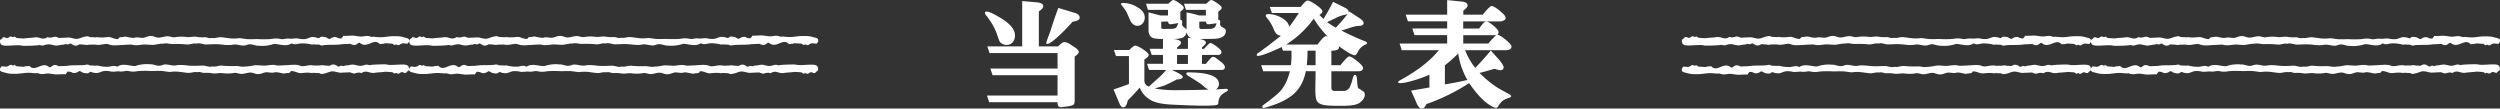<svg xmlns="http://www.w3.org/2000/svg" viewBox="0 0 1960.96 85.14"><rect x="0" y="0" width="1960.96" height="85.14" fill="#333333" stroke="none"/><defs><style>.cls-1{fill:#fff;}</style></defs><g id="レイヤー_2" data-name="レイヤー 2"><g id="文字_デザイン" data-name="文字・デザイン"><path class="cls-1" d="M796.13,27.86a7.8,7.8,0,0,1-1.63,5.06,6,6,0,0,1-4.9,2.3,6.85,6.85,0,0,1-5.27-2.3c-.32-.37-1.19-2.62-2.59-6.76s-4.1-8.78-8.06-13.93a4.44,4.44,0,0,1-1.15-2.12c0-.67.54-1,1.63-1q2.58,0,11.32,5.34Q796.13,21,796.13,27.86Zm50.08,12.87c0,.86-1.08,2.09-3.26,3.68V79.26c0,1.47-.37,2.45-1.1,2.94a9,9,0,0,1-3.5,1.1q-5.48.74-6.43.74-2.4,0-2.4-3.68v-.18H775.88l-1.72-5.24h55.36V59H778.57l-1.73-5.24h52.68V41.65H776.17l-1.72-5.24h27.34V.83l11.51,1q5,.46,5,3.12,0,1.76-3.45,4V36.41H830q3.16-3.4,4.89-3.4a8.8,8.8,0,0,1,4.51,1.75l4,2.57C845.29,38.68,846.21,39.81,846.21,40.73Zm.68-26.85q0,2.4-5.57,3.13-3.84,4.5-9.59,10-7.87,7.45-10.27,7.45c-.51,0-.77-.24-.77-.74q0-1,3.17-9.1,1.82-6.26,6.24-18.39L842.76,10Q846.89,11.22,846.89,13.88Z" transform="translate(0)"/><path class="cls-1" d="M963.16,70.71c0,.37-.57.86-1.72,1.47a15.32,15.32,0,0,0-3.26,2.21,8.82,8.82,0,0,0-2.4,5,10,10,0,0,1-.39,2.21c-.19.49-.89.8-2.11.92a76.46,76.46,0,0,1-8.73.37h-.19q-8.73,0-25-.83-10-.47-15.16-2.76A19.37,19.37,0,0,1,894,68.69q-3.36,3.94-9.41,10.11c-.7,3.62-1.92,5.42-3.64,5.42q-1.63,0-3-3.31l-4.51-10.75q5.38-1.75,12.09-4.23V44H875.37l-1.63-4.78h12.09q3.25-3.4,4.7-3.4,1.72,0,6.09,2.9c2.92,1.93,4.37,3.38,4.37,4.36s-1.12,2.24-3.36,3.59v16a5.85,5.85,0,0,0,.72,3.26A7,7,0,0,0,901.18,68q1.07-1.1,6.91-6.34a48.5,48.5,0,0,0,6.62-6.81H901.28l-1.54-4.78h12.48v-7h-8.83l-1.63-4.78h10.46V30.62q-6.15-.09-7.87-.83c-2.3-.92-3.46-3-3.46-6.25V9.75q1.07.18,6.91,1.74c.58.19,1.44.4,2.59.65h5.76V7.72H900.41l-1.53-4.78h17.56q3-2.94,3.84-2.94,1.25,0,4.75,2.44T928.53,6c0,1-.9,2-2.69,3.12v6.44h.1c.89,0,1.34.55,1.34,1.65v.92a8.21,8.21,0,0,0-.1,1,2.77,2.77,0,0,0,1.25,2c.83.67,1.6,1.29,2.3,1.84V9.75a60.14,60.14,0,0,1,7.87,1.84,11.48,11.48,0,0,0,2.4.55h4.89V7.72H930.25l-1.53-4.78h17.46q3-2.94,3.74-2.94,1.25,0,4.8,2.44T958.27,6c0,1-.9,2-2.69,3.12v6.53a3.23,3.23,0,0,1,.48-.09c.71,0,1.06.7,1.06,2.11a3.44,3.44,0,0,1-.1.74V19c0,1,.76,1.92,2.26,2.62s2.25,1.58,2.25,2.62q0,6.16-10.26,6.26l-10.75.09q5.37.64,5.37,2.94c0,.8-1,2-3.07,3.59v1.19h1.63c2.69-3.06,4.32-4.6,4.9-4.6,1,0,2.65,1,5.08,2.86s3.65,3.28,3.65,4.13c0,1.6-.9,2.39-2.69,2.39H942.82v7h3.07c2.88-3.68,4.71-5.52,5.47-5.52a4.74,4.74,0,0,1,2.79,1.2l3.93,3c1.79,1.54,2.69,2.79,2.69,3.77,0,1.54-.8,2.3-2.4,2.3H919.22q2.49,1.2,4.89,2.39,3.64,1.94,3.65,3.13c0,1.1-1.6,1.78-4.8,2q-3.08,1.76-9.5,4.69-2.58.82-7.77,2.39a94.52,94.52,0,0,0,17,1.29q8.83,0,25.24-.37A23.69,23.69,0,0,1,943.4,67q-2.31-2-11.32-7.45c-1-.61-1.54-1.22-1.54-1.84s.45-.92,1.35-.92q24.27,0,24.27,9.2a5,5,0,0,1-2.49,4.14q7.38-.47,7.77-.46C962.59,69.7,963.16,70,963.16,70.71Zm-65.24-57.1a7.05,7.05,0,0,1-1.44,4.5,5.2,5.2,0,0,1-4.32,2.12q-3.25,0-5.47-3.86-1.43-3.23-2.87-6.53a22.82,22.82,0,0,0-2.11-3.31c-.84-1.11-1.67-2.18-2.5-3.22,0-.67.64-1,1.92-1a21.47,21.47,0,0,1,10.65,3.12Q897.92,8.91,897.92,13.61Zm26.29,4.5c-3.65.62-5.69.92-6.14.92-1.09,0-1.73-.7-1.92-2.11h-5.28v4.41c0,.92.58,1.38,1.73,1.38l6.14-.09c1.92,0,3.23-.37,3.93-1.1A12.29,12.29,0,0,0,924.21,18.11ZM934.86,30q-3-.82-4.13-4.68a5.81,5.81,0,0,1-4,4.59,26.59,26.59,0,0,1-6.52.65q6.14.64,6.14,3,0,1.47-3.07,3.59v1.19h8.54V29.7Zm-3.07,20.14v-7h-8.54v7Zm22.45-31.9q-6,.83-6.52.82c-1,0-1.57-.7-1.83-2.11h-5.18v4.32c0,1,.58,1.47,1.73,1.47l6.33-.09a5.74,5.74,0,0,0,3.79-1A6.38,6.38,0,0,0,954.24,18.21Z" transform="translate(0)"/><path class="cls-1" d="M1072.32,33.74c0,.43-.41.83-1.24,1.2a12.14,12.14,0,0,0-6.14,6c-.77,1.59-1.57,2.39-2.4,2.39q-2.6,0-12.57-7.27a2.85,2.85,0,0,1,.29,1.11q0,2.57-5.66,2.57h-.29v11.4h7.1q5.46-6.88,6.91-6.89,1.73,0,6.28,3.72c3,2.48,4.56,4.25,4.56,5.29,0,1.78-1.38,2.66-4.13,2.66h-20.72V68.69c0,1.77.83,2.66,2.49,2.66h7a5.46,5.46,0,0,0,5.08-3.31,29.22,29.22,0,0,0,2-6c.57-2.2,1.24-3.31,2-3.31s1.18.89,1.44,2.67c.13,1.23.22,2.42.29,3.59.19,2.45.45,3.83.77,4.13l3.45,2.21a3.3,3.3,0,0,1,1.73,2.85c0,2.21-1.31,4.32-3.94,6.35Q1063.49,83,1053.23,83h-1.34q-4.23,0-6.72-.09a37.27,37.27,0,0,1-6.81-.56q-4.12-.82-5.47-3.3c-.77-1.48-1.15-4.26-1.15-8.37,0-1.59,0-4,.09-7.36s.1-5.79.1-7.45h-7.68q-2.1,11-9.3,17.66-6.24,5.7-18.23,9.56a41.27,41.27,0,0,1-5.37,1.56c-.84,0-1.25-.33-1.25-1q0-.65,1-1.38,10.36-7.62,13.34-11,5-5.7,7.29-15.36H990.87l-1.64-4.78h23.32a56,56,0,0,0,.48-8.18c0-1.29,0-2.36-.1-3.22h-6.62l-1-2.85q-3.45,1.76-9.3,4.14-7.2,2.85-9.21,2.85c-.71,0-1.06-.31-1.06-.92a1.44,1.44,0,0,1,.77-1.1q6.23-4.32,18.23-13.8a6.19,6.19,0,0,1-3.65-1.65,13.53,13.53,0,0,1-2-3.5,34.54,34.54,0,0,0-5.18-8.73c-.71-.8-1.06-1.35-1.06-1.66,0-1,.64-1.47,1.92-1.47a21,21,0,0,1,10,2.67q5.65,2.94,6.52,7.26,3.65-4.77,7.49-10.75H997.68L996,5.42h24.18c2.69-3.3,4.48-5,5.37-5,1.22,0,3.47,1.13,6.77,3.4s4.94,4,4.94,5.06-.8,2-2.4,2.76q1.34,1.38,3.26,3.22,3.36-5.25,7.49-13.43l8.92,4.41c2.24,1.11,3.36,2.27,3.36,3.5a1.78,1.78,0,0,1-.1.55l.67-.83,8.25,5.43c1.92,1.28,2.88,2.45,2.88,3.49q0,2.3-3.74,2.3a27.46,27.46,0,0,0-6.72,1.47l-6.9,2.21a194.1,194.1,0,0,0,19,8.64C1071.94,33,1072.32,33.32,1072.32,33.74Zm-30.89-5.05a78.71,78.71,0,0,1-10.94-14.07,77,77,0,0,1-21.68,20.32h24.66q4.79-6.61,6.62-6.62A3.67,3.67,0,0,1,1041.43,28.69Zm-9.5,22.43V39.72h-6.33a101.54,101.54,0,0,1-.58,11.4Zm25-40.18a13.69,13.69,0,0,1-3.74,1,31,31,0,0,0-6,2.49l-6.23,2.94q3.54,2.48,6.81,4.32A113.43,113.43,0,0,0,1057,10.94Z" transform="translate(0)"/><path class="cls-1" d="M1185.58,36.41q0,2.94-4.41,2.94h-32a54.27,54.27,0,0,0,8,13.89q5.76-5.88,12.19-13.61,2.88,3.23,5.85,6.44c2.81,3.31,4.22,5.54,4.22,6.71,0,1.53-1,2.3-2.88,2.3a7.67,7.67,0,0,1-2.25-.51,14.25,14.25,0,0,0-2.16-.6q-6.53,2-11.61,3.22a85.17,85.17,0,0,0,13.53,11.22q1.62,1.09,9.5,5.33c1.15.62,1.72,1.2,1.72,1.75s-.57.92-1.72,1.29a17.6,17.6,0,0,0-4.9,2.25,14.17,14.17,0,0,0-3.26,4q-1,1.56-1.92,1.56a4.55,4.55,0,0,1-1.73-.46q-9-3.85-19.38-18.94a155.46,155.46,0,0,1-33.58,16.46q-1.44,3.5-3.45,3.49c-1.54,0-2.88-1.28-4-3.86l-4.51-10.2q4.8-.73,14.39-2.49v-10a100.38,100.38,0,0,1-11.42,4.23q-7.86,2.39-11.61,2.39c-1,0-1.53-.31-1.53-.92,0-.37.41-.76,1.25-1.19q20.34-11,30.7-23.73h-29.07l-1.73-5.24h37.32V27.58h-25.62l-1.72-5.24h27.34V16.73h-30.8l-1.72-5.24h32.52V.09l11.23,1.11q4.8.45,4.8,3.12,0,1.56-3.36,4v3.21H1163q5.48-6.79,7-6.8c1.21,0,3.36,1.26,6.43,3.77s4.6,4.32,4.6,5.42a2.3,2.3,0,0,1-1.44,2.12,6.45,6.45,0,0,1-3,.73h-28.88v5.61h12.47l2.5-3.31c1.27-1.47,2.33-2.2,3.16-2.2q1.72,0,5.66,3.31c2.62,2.2,3.94,3.83,3.94,4.87,0,1.72-.9,2.57-2.69,2.57h-25v6.53h19.67q5.76-6.88,7.1-6.89c1.15,0,3.27,1.27,6.38,3.81S1185.58,35.37,1185.58,36.41ZM1151,62.71a57.53,57.53,0,0,1-7.2-20.78,94,94,0,0,1-10.45,9.28v15Q1144.22,64.37,1151,62.71Z" transform="translate(0)"/><path class="cls-1" d="M1640.06,31.77a3.31,3.31,0,0,0,0-.33c-.22-1.56-2.23-1.65-4.58-2.32-2.76-.78-4.76-.77-8.58-.72-1.69,0-5.57.59-7.18.71-4.44.34-7.47-.71-8.9-.1a15.83,15.83,0,0,0-1.52-.49c-2.83-.79-3.87,0-6.94.11-1.73,0-5.47-.84-7.21-.74-2.3.13-4.57.24-6.76.17a6,6,0,0,1-1.55,2.12,10.07,10.07,0,0,1-2.12-.33l-.38,0c-1.45-1.08-3.52-1.4-6.51.72-1.36-.09-2.36-1.46-3.71-1.49a8.72,8.72,0,0,0-3.35-.2c-.06.1-1.27.9-1.32,1-1.62,0-2.09-.79-3.71-.74-2.89-.73-4.75,1.17-7.46,1.45a17.7,17.7,0,0,1-5.41-.45c-1.81-.41-5.75.53-7.16,0a29.19,29.19,0,0,0-4.39.48c-1.75.3-3.15-.62-5.78-.48-1.84-.06-2.47.31-5,.48s-6.93.12-8.77,0c-2.28-.16-4.69.22-7,0-1.59.33-6.8-.92-8.37-.72-5.39.68-7.92-.18-13.32-.74-3-.31-5,1.05-8,.49-1.4.73-3.84-.7-5.39-.55a25.57,25.57,0,0,1-6.36-.34c-2.49-.38-5.28.5-7.8.16a30.2,30.2,0,0,0-8.17,0c-2.78.72-4.1-.57-6.79-.6-2.24,0-5,1.16-7.18,1.07s-3.92-1.46-6.14-1.18c-2-.13-4.41,1.5-6.42,1.41-2.34-.1-4.38-.75-6.39,0-.48,0-1,0-1.46,0-1.3-.14-2.64-.47-3.93-.74a6.34,6.34,0,0,0-3.38,0c-1.24.28-2.94-.27-3.6,1.47l-.55.22c-3.63-.26-5.08-1.83-7.63-1.65s-5.5.7-8.74-.05l-.4.28c-1.69-.08-3.39-.19-5.09-.21a3.55,3.55,0,0,0-3.34-.44c-2.75.31-4.57,1.77-7.16,1.79-2.18,0-5.15-1.41-7.35-1l-6.39.27c-1.45-.6-2.81-1.3-4.35-.69-1,.39-3.48.7-4.45,0-4.2,2.83-6.11-.33-10.17.23-4.5.62-7.59.52-8.33.89-1.94-.07-3.87-.21-5.81-.36a14.84,14.84,0,0,0-1.88-1.15c-1.37,1.4-1.79-.56-3.51.16-3.18,2.33-2.47.09-5.4.45-.49,1.27-2.25,1.64-2.27,2.45a2.77,2.77,0,0,0,0,.57,3.18,3.18,0,0,0,0,.34c.24,1.68.63,2.79,3.24,3.1s7.45-.2,11-.24c2.59,0,2.63.46,5,.48,3.45,0,10.6-.21,11.77-.71,3.34,1.24,3.67-.38,7.38-.47,1.45,0,4.33,1,5.78,1,2.5-.15,3.81-.8,6.19-.72.57-1.13,2.51.12,3-.24.71.06,1.35-.79,2-.57.12,0,.25,0,.38,0,1.44,1.09,3.57,2.67,6.55.55,1.36.08,2.31.2,3.67.23a8.87,8.87,0,0,0,3.34.2c.07-.11.1-.1.16-.16,1.62,0,3.25,0,4.87-.08,3,.76,5.53-.13,8.31-.42,3.31-.35,2.59,1.43,9.52,1,3.34-.23,6.61-.38,9.84-.53,2.09-.1,2.71.61,4.78.5,1.91.06,5.27-.66,7.19-.56,1.72.09,3.44.19,5.17.31,2.32.17,6.44-1.17,8.78-.94,3.41-.71,5,.42,8.32.29a73.69,73.69,0,0,1,10.06.32c3.17.3,4.69-1.2,8-.6,1.77-.92,5.38.7,7.37.65,4.22-.1,7.91-.46,12.38.08a33,33,0,0,0,8,.24c3.21-.84,5.69.47,8.78.57,2.34.07,3.26-1.08,5.58-1,1.7,0,4.79,1.33,6.49,1.12a27.73,27.73,0,0,0,11.8-1.32c.48,0,1,0,1.46,0,4.41.47,8.47,2,12.22-.25l.54-.22c2.31,1.51,5.17.08,7.38,0a30.18,30.18,0,0,1,8.7,1.14l.4-.28c1.7.07,3.39.18,5.09.21a3.57,3.57,0,0,0,3.34.44c5.08-.58,9.7.06,14.52-.77l6.38-.27c1.45.61,2.82,1.31,4.36.69,1-.38,2.33-2.07,3.29-1.37,5.73,4.83,10.87-4.38,15.56,1,1.57-.43,2.68,0,4.09-.72,1.94.08,3.88.21,5.81.36a13.33,13.33,0,0,0,1.89,1.16c1.36-1.41,1.78.55,3.5-.16,3.19-2.33,3.72-.74,6.65-1.11.49-1.26,1-1,1-1.8A2.19,2.19,0,0,0,1640.06,31.77Z" transform="translate(0)"/><path class="cls-1" d="M1961,31.92a3.31,3.31,0,0,0,0-.33c-.22-1.56-2.22-1.65-4.58-2.31-2.76-.79-4.76-.77-8.58-.73-1.69,0-5.57.59-7.18.72-4.43.34-7.47-.72-8.89-.11-.5-.18-1-.35-1.52-.49-2.84-.78-3.88,0-7,.11-1.73,0-5.47-.84-7.21-.74-2.3.13-4.57.25-6.76.18a6.09,6.09,0,0,1-1.55,2.12,9.47,9.47,0,0,1-2.12-.34l-.38,0c-1.45-1.09-3.52-1.41-6.51.71-1.36-.08-2.36-1.46-3.71-1.49a8.91,8.91,0,0,0-3.35-.2c-.06.11-1.26.91-1.32,1-1.62,0-2.08-.78-3.71-.73-2.88-.74-4.75,1.16-7.46,1.44a17,17,0,0,1-5.4-.45c-1.82-.41-5.76.54-7.17,0a27.76,27.76,0,0,0-4.38.48c-1.75.3-3.16-.63-5.79-.49-1.83-.06-2.47.31-5,.48a85.23,85.23,0,0,1-8.77,0c-2.28-.16-4.69.22-7,0-1.6.33-6.81-.92-8.38-.72-5.39.68-7.92-.18-13.31-.74-3-.3-5,1-8,.49-1.4.73-3.83-.7-5.39-.54a26.56,26.56,0,0,1-6.36-.34c-2.49-.38-5.28.49-7.79.15a30.69,30.69,0,0,0-8.18,0c-2.78.73-4.1-.57-6.78-.6-2.25,0-5,1.16-7.19,1.07s-3.92-1.45-6.14-1.18c-1.95-.13-4.41,1.5-6.42,1.42-2.34-.11-4.38-.76-6.38,0-.49,0-1,0-1.46,0-1.31-.14-2.65-.47-3.94-.73a6.35,6.35,0,0,0-3.38,0c-1.24.29-2.94-.27-3.6,1.47l-.54.22c-3.64-.26-5.09-1.82-7.64-1.64-2.7.19-5.5.69-8.74-.06l-.4.28c-1.69-.07-3.39-.18-5.08-.21a3.58,3.58,0,0,0-3.34-.44c-2.76.32-4.58,1.77-7.17,1.8-2.18,0-5.15-1.41-7.35-1l-6.39.27c-1.45-.61-2.81-1.31-4.35-.69-1,.38-3.48.7-4.45,0-4.2,2.83-6.1-.32-10.17.24-4.5.62-7.59.51-8.33.89-1.94-.08-3.87-.21-5.8-.36a14.57,14.57,0,0,0-1.89-1.16c-1.37,1.41-1.79-.55-3.5.16-3.19,2.33-2.48.09-5.41.45-.49,1.27-2.24,1.65-2.27,2.46a3.66,3.66,0,0,0,0,.57c0,.11,0,.23,0,.34.24,1.67.63,2.79,3.24,3.09s7.45-.2,11-.23c2.59,0,2.64.45,5,.48,3.45,0,10.61-.22,11.77-.71,3.34,1.24,3.67-.39,7.38-.48,1.45,0,4.33,1,5.78,1,2.51-.14,3.81-.79,6.19-.71.57-1.13,2.52.12,3-.24.71.06,1.35-.79,2-.58l.38,0c1.45,1.08,3.57,2.66,6.56.54,1.35.09,2.3.2,3.66.23a8.67,8.67,0,0,0,3.34.2c.07-.1.11-.09.16-.16,1.62,0,3.25,0,4.88-.07,3,.75,5.52-.14,8.3-.43,3.31-.34,2.59,1.44,9.52,1,3.34-.23,6.61-.39,9.85-.53,2.09-.1,2.7.6,4.77.49,1.91.07,5.28-.65,7.19-.55,1.72.08,3.45.19,5.18.31,2.31.16,6.43-1.17,8.77-.94,3.41-.71,5,.42,8.32.29a73.62,73.62,0,0,1,10.06.31c3.17.31,4.69-1.2,7.95-.59,1.77-.92,5.38.69,7.37.65,4.22-.1,7.91-.46,12.38.08a33.51,33.51,0,0,0,8,.24c3.21-.84,5.69.47,8.78.56,2.34.07,3.26-1.08,5.58-1,1.7,0,4.79,1.32,6.49,1.11a27.73,27.73,0,0,0,11.8-1.31c.48,0,1,0,1.46,0,4.41.47,8.47,2,12.22-.26L1869,34c2.3,1.5,5.16.08,7.38,0a30.19,30.19,0,0,1,8.7,1.13l.39-.28c1.7.08,3.39.19,5.09.21a3.55,3.55,0,0,0,3.34.44c5.08-.58,9.71.07,14.52-.76l6.38-.27c1.46.6,2.82,1.3,4.36.69,1-.39,2.33-2.07,3.29-1.38,5.73,4.83,10.88-4.38,15.56,1,1.57-.44,2.69,0,4.09-.72,1.94.07,3.88.21,5.81.36a14.31,14.31,0,0,0,1.89,1.15c1.36-1.4,1.79.56,3.5-.16,3.19-2.33,3.72-.74,6.66-1.1.48-1.27,1-1,1-1.8A2.27,2.27,0,0,0,1961,31.92Z" transform="translate(0)"/><path class="cls-1" d="M1640.07,54.65a3.31,3.31,0,0,0,0,.33c.23,1.56,2.23,1.65,4.59,2.31,2.76.78,4.76.77,8.58.72,1.69,0,5.56-.6,7.18-.72,4.43-.35,7.47.71,8.89.1.5.18,1,.34,1.52.48,2.84.79,3.88,0,6.94-.11,1.74,0,5.48.83,7.21.73,2.3-.13,4.58-.25,6.77-.18a5.9,5.9,0,0,1,1.55-2.12,9.55,9.55,0,0,1,2.12.33l.38,0c1.45,1.08,3.52,1.4,6.51-.72,1.36.09,2.36,1.46,3.71,1.49a8.87,8.87,0,0,0,3.34.2c.07-.11,1.27-.91,1.33-1,1.62,0,2.08.78,3.71.73,2.88.73,4.74-1.18,7.46-1.46a17.35,17.35,0,0,1,5.4.45c1.82.41,5.76-.54,7.16,0a27.77,27.77,0,0,0,4.39-.48c1.75-.3,3.16.62,5.79.48,1.83.06,2.46-.31,5-.48s6.93-.13,8.78,0c2.27.16,4.68-.22,7,0,1.59-.33,6.8.92,8.38.71,5.39-.68,7.92.17,13.31.73,3,.3,5-1.06,8-.5,1.41-.73,3.84.7,5.39.54a25.62,25.62,0,0,1,6.37.34c2.49.38,5.28-.51,7.79-.17a30.69,30.69,0,0,0,8.18,0c2.78-.73,4.1.56,6.78.59,2.25,0,5-1.16,7.18-1.08s3.93,1.45,6.15,1.18c2,.12,4.41-1.51,6.42-1.42,2.34.1,4.38.75,6.38,0,.49,0,1,0,1.46,0,1.31.14,2.65.47,3.93.74a6.48,6.48,0,0,0,3.39,0c1.24-.29,2.94.26,3.6-1.48l.54-.22c3.64.26,5.09,1.82,7.64,1.64,2.7-.19,5.5-.7,8.74,0l.4-.27c1.69.07,3.39.18,5.08.2a3.58,3.58,0,0,0,3.34.44c2.76-.32,4.57-1.78,7.16-1.8,2.19,0,5.16,1.4,7.36,1l6.39-.28c1.45.6,2.81,1.3,4.35.69,1-.39,3.48-.7,4.44,0,4.2-2.83,6.11.32,10.18-.24,4.5-.63,7.58-.53,8.32-.91,2,.08,3.88.21,5.81.36a13.9,13.9,0,0,0,1.89,1.15c1.37-1.4,1.79.56,3.5-.16,3.19-2.33,2.48-.09,5.41-.46.49-1.27,2.24-1.64,2.26-2.45a2.21,2.21,0,0,0,0-.57,3.18,3.18,0,0,0,0-.34c-.24-1.68-.63-2.79-3.24-3.09s-7.45.2-11,.24c-2.59,0-2.63-.45-5-.47-3.45,0-10.6.22-11.77.72-3.34-1.24-3.67.39-7.38.48-1.45,0-4.33-1-5.78-.95-2.5.14-3.81.79-6.18.72-.58,1.13-2.52-.12-3,.24-.71-.06-1.34.79-2,.58l-.38,0c-1.45-1.08-3.58-2.66-6.56-.54-1.36-.08-2.31-.19-3.66-.22a8.72,8.72,0,0,0-3.35-.2c-.06.11-.1.1-.16.16-1.62,0-3.25,0-4.87.08-3-.75-5.53.14-8.31.43-3.31.35-2.59-1.43-9.52-1-3.34.23-6.61.39-9.84.54-2.09.1-2.71-.61-4.78-.49-1.91-.07-5.27.66-7.19.56-1.72-.09-3.44-.19-5.17-.31-2.32-.16-6.44,1.18-8.78,1-3.41.72-5-.42-8.31-.28a73.62,73.62,0,0,1-10.06-.31c-3.18-.3-4.69,1.21-8,.6-1.77.93-5.37-.69-7.37-.64-4.22.11-7.91.47-12.38-.06a33,33,0,0,0-8-.24c-3.21.85-5.69-.46-8.78-.55-2.34-.07-3.26,1.08-5.58,1-1.7,0-4.79-1.32-6.49-1.11a27.73,27.73,0,0,0-11.8,1.33c-.48,0-1,0-1.46,0-4.41-.47-8.47-2-12.22.26l-.54.22c-2.31-1.5-5.17-.07-7.38,0a29.76,29.76,0,0,1-8.7-1.12l-.4.28c-1.7-.07-3.39-.18-5.09-.21a3.57,3.57,0,0,0-3.34-.43c-5.08.58-9.7-.06-14.51.78l-6.39.27c-1.45-.6-2.81-1.3-4.36-.69-1,.39-2.32,2.08-3.29,1.38-5.73-4.82-10.87,4.39-15.56-.94-1.57.43-2.68,0-4.09.72-1.94-.07-3.87-.21-5.81-.36a14.84,14.84,0,0,0-1.88-1.15c-1.37,1.41-1.79-.55-3.51.16-3.18,2.34-3.72.75-6.65,1.11-.49,1.27-1,1-1,1.81A3.66,3.66,0,0,0,1640.07,54.65Z" transform="translate(0)"/><path class="cls-1" d="M1319.18,54.81a3.31,3.31,0,0,0,0,.33c.23,1.56,2.23,1.64,4.59,2.31,2.76.78,4.76.76,8.58.71,1.69,0,5.56-.59,7.18-.72,4.43-.34,7.47.71,8.89.1.5.19,1,.35,1.52.49,2.84.78,3.87-.05,6.94-.12,1.74,0,5.48.84,7.21.74,2.3-.14,4.58-.26,6.77-.19a5.87,5.87,0,0,1,1.55-2.12,10.17,10.17,0,0,1,2.12.33l.38,0c1.45,1.08,3.52,1.4,6.51-.72,1.35.08,2.35,1.45,3.71,1.48a8.67,8.67,0,0,0,3.34.2c.07-.11,1.27-.91,1.32-1,1.63,0,2.09.78,3.72.73,2.88.73,4.74-1.17,7.45-1.45a17.09,17.09,0,0,1,5.41.45c1.82.4,5.76-.55,7.16,0A29,29,0,0,0,1418,56c1.75-.3,3.16.62,5.78.47,1.84.06,2.47-.31,5-.48s6.93-.13,8.78,0c2.27.16,4.68-.23,7,0,1.59-.34,6.8.91,8.38.71,5.39-.69,7.91.17,13.31.72,3,.31,5-1,8-.49,1.4-.73,3.84.69,5.39.54a26,26,0,0,1,6.36.33c2.49.38,5.29-.5,7.8-.16a30.27,30.27,0,0,0,8.18,0c2.78-.73,4.1.57,6.78.6,2.25,0,5-1.17,7.18-1.08s3.93,1.45,6.15,1.17c2,.13,4.41-1.5,6.42-1.42,2.33.1,4.37.75,6.38,0,.48,0,1,0,1.46,0,1.31.14,2.65.46,3.93.73a6.38,6.38,0,0,0,3.39,0c1.24-.29,2.94.27,3.6-1.47.17-.08.36-.15.54-.22,3.64.25,5.09,1.82,7.64,1.63s5.5-.7,8.74,0l.39-.28c1.7.07,3.39.18,5.09.21a3.57,3.57,0,0,0,3.34.43c2.75-.31,4.57-1.77,7.16-1.8,2.19,0,5.15,1.4,7.36,1l6.39-.27c1.45.6,2.81,1.3,4.35.68,1-.38,3.48-.7,4.44,0,4.2-2.83,6.11.32,10.18-.24,4.5-.63,7.58-.52,8.32-.9,1.94.07,3.88.21,5.81.36a14.31,14.31,0,0,0,1.89,1.15c1.36-1.41,1.79.55,3.5-.16,3.19-2.34,2.48-.1,5.41-.46.49-1.27,2.24-1.65,2.26-2.46a2.19,2.19,0,0,0,0-.57c0-.11,0-.23,0-.34-.24-1.67-.63-2.78-3.24-3.09s-7.45.21-11,.25c-2.59,0-2.64-.45-5-.48-3.45,0-10.61.22-11.77.72-3.34-1.23-3.67.39-7.38.49-1.45,0-4.33-1-5.78-1-2.51.15-3.81.8-6.19.72-.57,1.13-2.51-.11-3,.24-.71-.06-1.35.8-2,.58-.12,0-.25,0-.38,0-1.45-1.09-3.57-2.66-6.55-.54-1.36-.09-2.31-.2-3.67-.23a8.67,8.67,0,0,0-3.34-.2c-.07.11-.1.1-.16.16-1.62,0-3.25,0-4.87.08-3-.75-5.53.14-8.31.44-3.31.35-2.59-1.44-9.52-1-3.34.23-6.61.39-9.84.54-2.09.1-2.71-.6-4.78-.49-1.91-.06-5.27.66-7.19.56-1.72-.08-3.45-.18-5.17-.3-2.32-.16-6.44,1.17-8.78,1-3.41.71-5-.42-8.32-.29a73.66,73.66,0,0,1-10.06-.3c-3.17-.3-4.69,1.2-8,.6-1.77.93-5.38-.69-7.37-.64-4.22.1-7.91.47-12.38-.07-2.19-.26-5.91-.62-8-.23-3.21.84-5.69-.46-8.78-.56-2.34-.07-3.26,1.08-5.58,1-1.7,0-4.79-1.32-6.49-1.11a27.73,27.73,0,0,0-11.8,1.33c-.48,0-1,0-1.46,0-4.41-.46-8.47-2-12.22.27l-.54.21c-2.31-1.5-5.17-.07-7.38,0a30.46,30.46,0,0,1-8.7-1.12l-.4.27c-1.7-.07-3.39-.18-5.09-.2a3.57,3.57,0,0,0-3.34-.44c-5.08.59-9.71,0-14.52.78l-6.38.28c-1.45-.6-2.82-1.3-4.36-.69-1,.39-2.33,2.07-3.29,1.38-5.73-4.83-10.87,4.39-15.56-1-1.57.44-2.68,0-4.09.73-1.94-.08-3.88-.21-5.81-.36a14.31,14.31,0,0,0-1.89-1.16c-1.36,1.41-1.79-.55-3.5.17-3.19,2.33-3.72.74-6.65,1.11-.49,1.27-1,1-1,1.8A2.84,2.84,0,0,0,1319.18,54.81Z" transform="translate(0)"/><path class="cls-1" d="M320.89,31.77a3.31,3.31,0,0,0,0-.33c-.23-1.56-2.23-1.65-4.59-2.31-2.76-.78-4.76-.77-8.58-.72-1.69,0-5.56.6-7.18.72-4.43.35-7.47-.71-8.89-.1-.5-.18-1-.34-1.52-.48-2.84-.79-3.87.05-6.94.11-1.74,0-5.48-.83-7.21-.73-2.3.13-4.58.25-6.77.18a5.78,5.78,0,0,1-1.55,2.12,9.55,9.55,0,0,1-2.12-.33c-.12,0-.25,0-.38,0-1.45-1.09-3.52-1.4-6.51.72-1.35-.09-2.35-1.46-3.71-1.49a8.87,8.87,0,0,0-3.34-.2c-.07.11-1.27.91-1.32,1-1.63,0-2.09-.78-3.72-.73-2.88-.73-4.74,1.17-7.45,1.46a17.7,17.7,0,0,1-5.41-.45c-1.82-.41-5.76.54-7.16,0a27.92,27.92,0,0,0-4.39.48c-1.75.3-3.16-.62-5.78-.48-1.84-.06-2.47.31-5,.48a85.43,85.43,0,0,1-8.78,0c-2.27-.15-4.68.23-7,0-1.59.33-6.8-.92-8.38-.71-5.39.68-7.91-.17-13.31-.73-3-.3-5,1.06-8,.5-1.4.73-3.84-.7-5.39-.54a25.52,25.52,0,0,1-6.36-.34c-2.49-.38-5.29.5-7.8.17a30.69,30.69,0,0,0-8.18,0c-2.78.73-4.1-.56-6.78-.59-2.25,0-5,1.16-7.18,1.08S120.24,28,118,28.28c-2-.12-4.41,1.51-6.42,1.42-2.33-.1-4.37-.75-6.38,0-.48,0-1,0-1.46,0A37.72,37.72,0,0,1,99.83,29a6.48,6.48,0,0,0-3.39,0c-1.24.29-2.94-.26-3.6,1.48-.17.08-.36.15-.54.22-3.64-.26-5.09-1.82-7.64-1.64s-5.5.7-8.74,0l-.39.27c-1.7-.07-3.39-.18-5.09-.2a3.58,3.58,0,0,0-3.34-.44c-2.75.32-4.57,1.78-7.16,1.8-2.19,0-5.15-1.4-7.36-1l-6.38.28c-1.46-.61-2.82-1.3-4.36-.69-1,.39-3.47.7-4.44,0-4.2,2.83-6.11-.32-10.17.24-4.51.63-7.59.53-8.33.91C17,30.09,15,30,13.09,29.81a14.31,14.31,0,0,0-1.89-1.16c-1.36,1.41-1.79-.55-3.5.17-3.19,2.33-2.48.09-5.41.46C1.81,30.55.05,30.92,0,31.73a2.77,2.77,0,0,0,0,.57,3.18,3.18,0,0,0,0,.34c.24,1.68.63,2.79,3.24,3.09s7.45-.2,11-.24c2.59,0,2.64.45,5,.47,3.45,0,10.61-.22,11.77-.72,3.34,1.24,3.67-.39,7.38-.48,1.45,0,4.33,1,5.78,1,2.51-.14,3.81-.79,6.19-.72.57-1.13,2.52.12,3-.24.71.06,1.35-.79,2-.58l.38,0c1.45,1.08,3.57,2.66,6.56.54,1.35.08,2.3.19,3.66.22a8.67,8.67,0,0,0,3.34.2c.07-.11.1-.1.16-.16,1.62,0,3.25,0,4.87-.08,3,.75,5.53-.14,8.31-.43,3.31-.35,2.6,1.43,9.52,1,3.34-.23,6.61-.39,9.85-.54,2.08-.1,2.7.61,4.77.49,1.91.07,5.27-.66,7.19-.56,1.72.09,3.45.19,5.18.31,2.31.16,6.43-1.18,8.77-.95,3.41-.72,5,.42,8.32.28a73.62,73.62,0,0,1,10.06.31c3.17.3,4.69-1.21,7.95-.61,1.77-.92,5.38.69,7.37.65,4.22-.11,7.91-.47,12.38.06a33.51,33.51,0,0,0,8,.24c3.21-.85,5.69.46,8.78.55,2.34.07,3.26-1.08,5.58-1,1.7,0,4.79,1.32,6.49,1.11a27.73,27.73,0,0,0,11.8-1.33c.48,0,1,0,1.46,0,4.41.47,8.47,2,12.22-.26l.54-.22c2.31,1.5,5.17.07,7.38,0A29.83,29.83,0,0,1,245,35.07l.39-.28c1.7.07,3.39.18,5.09.21a3.57,3.57,0,0,0,3.34.43c5.08-.58,9.71.06,14.52-.78,2.13-.09,4.26-.17,6.38-.27,1.45.6,2.82,1.3,4.36.69,1-.39,2.33-2.08,3.29-1.38,5.73,4.82,10.87-4.39,15.56.94,1.57-.43,2.68,0,4.09-.72,1.94.07,3.88.21,5.81.36a14.31,14.31,0,0,0,1.89,1.15c1.36-1.41,1.79.55,3.5-.16,3.19-2.34,3.72-.75,6.65-1.11.49-1.27,1-1,1-1.81A2.74,2.74,0,0,0,320.89,31.77Z" transform="translate(0)"/><path class="cls-1" d="M641.78,31.61a3.31,3.31,0,0,0,0-.33c-.22-1.56-2.23-1.64-4.59-2.31-2.76-.78-4.75-.76-8.57-.71-1.7,0-5.57.59-7.19.72-4.43.34-7.47-.71-8.89-.1-.5-.19-1-.35-1.52-.49-2.84-.78-3.87.05-6.94.12-1.73,0-5.48-.84-7.21-.74-2.3.14-4.58.26-6.76.19a6.12,6.12,0,0,1-1.55,2.12,10.16,10.16,0,0,1-2.13-.33l-.37,0c-1.45-1.08-3.53-1.4-6.51.72-1.36-.08-2.36-1.45-3.72-1.48a8.67,8.67,0,0,0-3.34-.2c-.07.11-1.27.91-1.32,1-1.62,0-2.09-.78-3.71-.73-2.89-.73-4.75,1.17-7.46,1.45a17.09,17.09,0,0,1-5.41-.45c-1.81-.4-5.76.55-7.16,0a29.19,29.19,0,0,0-4.39.48c-1.75.3-3.15-.62-5.78-.47-1.84-.06-2.47.31-5,.48s-6.93.13-8.78,0c-2.27-.16-4.68.23-7,0-1.59.34-6.8-.91-8.38-.71-5.38.69-7.91-.17-13.31-.72-3-.31-5,1-8,.49-1.4.73-3.84-.69-5.39-.54a26,26,0,0,1-6.36-.33c-2.49-.38-5.28.5-7.8.16a30.27,30.27,0,0,0-8.18,0c-2.77.73-4.1-.57-6.78-.6-2.25,0-5,1.17-7.18,1.08s-3.93-1.45-6.14-1.17c-2-.13-4.42,1.5-6.43,1.42-2.33-.1-4.37-.75-6.38,0-.48,0-1,0-1.46,0-1.3-.14-2.64-.47-3.93-.73a6.38,6.38,0,0,0-3.39,0c-1.24.28-2.94-.27-3.59,1.47l-.55.22c-3.63-.25-5.08-1.82-7.63-1.63s-5.51.7-8.74,0l-.4.28c-1.7-.07-3.39-.18-5.09-.21a3.57,3.57,0,0,0-3.34-.43c-2.75.31-4.57,1.77-7.16,1.8-2.19,0-5.15-1.4-7.35-1l-6.39.27c-1.45-.6-2.82-1.3-4.36-.69-1,.39-3.47.71-4.44,0-4.2,2.83-6.11-.32-10.17.24-4.51.63-7.59.52-8.33.9-1.94-.07-3.88-.21-5.81-.36a14.31,14.31,0,0,0-1.89-1.15c-1.36,1.41-1.79-.55-3.5.16-3.18,2.34-2.48.1-5.41.46-.48,1.27-2.24,1.64-2.26,2.46a2.74,2.74,0,0,0,0,.57c0,.11,0,.23,0,.34.25,1.67.63,2.78,3.24,3.09s7.46-.21,11-.25c2.59,0,2.64.45,5,.48,3.45,0,10.61-.22,11.77-.72,3.34,1.23,3.67-.39,7.38-.49,1.45,0,4.33,1,5.79,1,2.5-.15,3.8-.8,6.18-.72.57-1.13,2.52.11,3-.24.72.06,1.35-.8,2-.58l.38,0c1.45,1.09,3.57,2.66,6.56.54,1.35.09,2.3.2,3.66.23a8.87,8.87,0,0,0,3.34.2c.07-.11.11-.1.16-.16,1.62,0,3.25,0,4.88-.08,3,.75,5.52-.14,8.3-.44,3.31-.35,2.6,1.44,9.53,1,3.33-.24,6.6-.39,9.84-.54,2.09-.1,2.71.6,4.77.49,1.91.06,5.28-.66,7.19-.56,1.72.08,3.45.18,5.18.3,2.31.16,6.43-1.17,8.77-1,3.41-.71,5,.42,8.32.28a75.26,75.26,0,0,1,10.06.31c3.18.3,4.69-1.2,7.95-.6,1.77-.93,5.38.69,7.38.64,4.21-.1,7.9-.47,12.37.07,2.2.26,5.91.62,8,.23,3.21-.84,5.69.46,8.78.56,2.35.07,3.26-1.08,5.58-1,1.7,0,4.8,1.32,6.5,1.11a27.7,27.7,0,0,0,11.79-1.33c.48,0,1,0,1.46,0,4.41.46,8.47,2,12.22-.27l.55-.21c2.3,1.5,5.16.07,7.38,0a30.5,30.5,0,0,1,8.7,1.12l.39-.27c1.7.07,3.39.18,5.09.2a3.58,3.58,0,0,0,3.34.44c5.08-.59,9.71,0,14.52-.78l6.39-.28c1.45.6,2.81,1.3,4.35.69,1-.39,2.33-2.07,3.29-1.38,5.73,4.83,10.87-4.39,15.56.95,1.57-.44,2.69,0,4.09-.73,1.94.08,3.88.21,5.81.36a14.31,14.31,0,0,0,1.89,1.16c1.36-1.41,1.79.55,3.5-.17,3.19-2.33,3.72-.74,6.66-1.11.48-1.27,1-1,1-1.8A2.27,2.27,0,0,0,641.78,31.61Z" transform="translate(0)"/><path class="cls-1" d="M320.9,54.65a3.31,3.31,0,0,0,0,.33c.22,1.56,2.23,1.65,4.59,2.32,2.76.78,4.75.77,8.57.72,1.69,0,5.57-.59,7.19-.71,4.43-.34,7.47.71,8.89.1.5.19,1,.35,1.52.49,2.84.79,3.87,0,6.94-.11,1.73,0,5.48.84,7.21.74,2.3-.13,4.57-.24,6.76-.17a5.89,5.89,0,0,1,1.56-2.12,10.17,10.17,0,0,1,2.12.33l.38,0c1.44,1.08,3.52,1.4,6.51-.72,1.35.09,2.35,1.46,3.71,1.49a8.67,8.67,0,0,0,3.34.2c.07-.1,1.27-.9,1.32-1,1.62,0,2.09.79,3.71.74,2.89.73,4.75-1.17,7.46-1.45a17.7,17.7,0,0,1,5.41.45c1.82.41,5.76-.53,7.16,0a29.19,29.19,0,0,0,4.39-.48c1.75-.3,3.15.62,5.78.48,1.84.06,2.47-.31,5-.48s6.93-.12,8.78,0c2.27.16,4.68-.22,7,0,1.59-.33,6.8.92,8.38.72,5.39-.68,7.91.18,13.31.74,3,.31,5-1.05,8-.49,1.4-.73,3.84.7,5.39.55a25.52,25.52,0,0,1,6.36.34c2.49.38,5.28-.5,7.8-.16a30.27,30.27,0,0,0,8.18,0c2.77-.72,4.1.57,6.78.6,2.24,0,5-1.16,7.18-1.07s3.93,1.45,6.14,1.18c2,.13,4.42-1.5,6.43-1.41,2.33.1,4.37.75,6.38,0,.48,0,1,0,1.46,0,1.3.14,2.64.47,3.93.74a6.38,6.38,0,0,0,3.39,0c1.24-.28,2.94.27,3.6-1.47.17-.08.36-.15.54-.22,3.64.26,5.08,1.83,7.63,1.65,2.7-.19,5.51-.7,8.74,0l.4-.28c1.7.08,3.39.19,5.09.21a3.55,3.55,0,0,0,3.34.44c2.75-.31,4.57-1.77,7.16-1.79,2.19,0,5.15,1.41,7.35,1l6.39-.27c1.45.6,2.82,1.3,4.36.69,1-.39,3.47-.7,4.44,0,4.2-2.83,6.11.33,10.17-.23,4.51-.62,7.59-.52,8.33-.89,1.94.07,3.88.21,5.81.36a14.31,14.31,0,0,0,1.89,1.15c1.36-1.4,1.79.56,3.5-.16,3.19-2.33,2.48-.09,5.41-.45.48-1.27,2.24-1.64,2.26-2.45a2.21,2.21,0,0,0,0-.57,3.18,3.18,0,0,0,0-.34c-.24-1.68-.63-2.79-3.24-3.1s-7.45.2-11,.24c-2.59,0-2.63-.46-5-.48-3.44,0-10.6.21-11.76.71-3.34-1.24-3.68.38-7.38.47-1.46,0-4.34-1-5.79-1-2.5.15-3.81.8-6.18.72-.58,1.13-2.52-.12-3,.24-.71-.06-1.34.79-2,.57-.13,0-.26,0-.38,0-1.45-1.09-3.57-2.67-6.56-.55-1.36-.08-2.31-.2-3.66-.23a8.92,8.92,0,0,0-3.35-.2c-.06.11-.1.1-.16.16-1.62,0-3.25,0-4.87.08-3-.76-5.53.13-8.31.42-3.31.35-2.59-1.43-9.52-1-3.33.23-6.61.38-9.84.53-2.09.1-2.71-.61-4.77-.5-1.92-.06-5.28.66-7.2.56-1.72-.09-3.44-.19-5.17-.31-2.32-.17-6.44,1.17-8.78.94-3.41.71-5-.42-8.31-.29a73.63,73.63,0,0,1-10.06-.32c-3.18-.3-4.69,1.2-8,.6-1.77.92-5.37-.7-7.37-.65-4.22.1-7.91.46-12.38-.08a32.92,32.92,0,0,0-8-.24c-3.22.84-5.7-.47-8.78-.57-2.35-.07-3.27,1.08-5.59,1-1.69,0-4.79-1.33-6.49-1.12a27.73,27.73,0,0,0-11.8,1.32c-.48,0-1,0-1.46,0-4.41-.47-8.47-2-12.22.25-.17.08-.36.15-.54.22-2.3-1.51-5.17-.08-7.38,0a30.18,30.18,0,0,1-8.7-1.14l-.4.28c-1.7-.07-3.39-.18-5.09-.21a3.57,3.57,0,0,0-3.34-.44c-5.07.58-9.7-.06-14.51.77l-6.39.27c-1.45-.61-2.81-1.31-4.35-.69-1,.38-2.33,2.07-3.3,1.37-5.72-4.83-10.87,4.38-15.56-1-1.57.43-2.68,0-4.09.72-1.94-.08-3.87-.21-5.81-.36A13.78,13.78,0,0,0,332.1,51c-1.37,1.41-1.79-.55-3.51.16-3.18,2.33-3.72.74-6.65,1.11-.49,1.26-1,1-1,1.8A2.74,2.74,0,0,0,320.9,54.65Z" transform="translate(0)"/><path class="cls-1" d="M0,54.5a3.31,3.31,0,0,0,0,.33c.22,1.56,2.23,1.65,4.59,2.31,2.75.79,4.75.77,8.57.73,1.69,0,5.57-.59,7.18-.72,4.44-.34,7.48.72,8.9.11.5.18,1,.35,1.52.49,2.84.78,3.87,0,6.94-.11,1.73,0,5.47.84,7.21.74,2.3-.13,4.57-.25,6.76-.18a6.22,6.22,0,0,1,1.55-2.12,9.47,9.47,0,0,1,2.12.34c.13,0,.26,0,.38,0,1.45,1.09,3.53,1.4,6.51-.71,1.36.08,2.36,1.46,3.71,1.49a8.92,8.92,0,0,0,3.35.2c.06-.11,1.27-.91,1.32-1,1.62,0,2.09.78,3.71.73,2.89.74,4.75-1.16,7.46-1.44a17.09,17.09,0,0,1,5.41.45c1.81.41,5.76-.54,7.16,0a27.92,27.92,0,0,0,4.39-.48c1.75-.3,3.15.63,5.78.49,1.84.06,2.47-.31,5-.48a85.43,85.43,0,0,1,8.78,0c2.27.16,4.68-.22,7,0,1.59-.33,6.8.92,8.37.72,5.39-.68,7.92.18,13.32.74,3,.3,5-1.06,8-.49,1.4-.73,3.84.7,5.39.54a26.56,26.56,0,0,1,6.36.34c2.49.38,5.28-.49,7.8-.15a30.61,30.61,0,0,0,8.17,0c2.78-.73,4.11.57,6.79.6,2.24,0,5-1.16,7.18-1.07s3.92,1.45,6.14,1.18c2,.13,4.41-1.5,6.42-1.42,2.34.11,4.38.76,6.39,0,.48,0,1,0,1.46,0,1.3.14,2.64.47,3.93.73a6.35,6.35,0,0,0,3.38,0c1.24-.29,3,.27,3.6-1.47l.55-.22c3.63.26,5.08,1.82,7.63,1.64,2.7-.19,5.51-.69,8.74.06l.4-.28c1.7.07,3.39.18,5.09.21a3.57,3.57,0,0,0,3.34.44c2.75-.32,4.57-1.77,7.16-1.8,2.18,0,5.15,1.41,7.35,1l6.39-.27c1.45.61,2.81,1.31,4.35.69,1-.38,3.48-.7,4.45,0,4.2-2.83,6.11.32,10.17-.24,4.5-.62,7.59-.51,8.33-.89,1.94.08,3.87.21,5.81.36a13.78,13.78,0,0,0,1.88,1.16c1.37-1.41,1.79.55,3.51-.16,3.18-2.33,2.47-.09,5.41-.45.48-1.27,2.24-1.65,2.26-2.46a2.74,2.74,0,0,0,0-.57c0-.11,0-.23,0-.34-.24-1.67-.63-2.79-3.24-3.09s-7.45.2-11,.23c-2.59,0-2.63-.45-5-.48-3.45,0-10.6.22-11.77.71-3.34-1.24-3.67.39-7.38.48-1.45,0-4.33-1-5.78-1-2.5.14-3.81.79-6.19.71-.57,1.13-2.51-.12-3,.24-.71-.06-1.35.79-2,.58l-.38,0c-1.44-1.08-3.57-2.66-6.55-.54-1.36-.09-2.31-.2-3.67-.23a8.67,8.67,0,0,0-3.34-.2c-.06.1-.1.09-.16.16-1.62,0-3.25,0-4.87.07-3-.75-5.53.14-8.31.43-3.31.34-2.59-1.44-9.52-1-3.34.23-6.61.39-9.84.53-2.09.1-2.71-.6-4.78-.49-1.91-.07-5.27.65-7.19.55-1.72-.08-3.44-.19-5.17-.31-2.32-.16-6.44,1.17-8.78.94-3.41.71-5-.42-8.31-.29a73.82,73.82,0,0,1-10.07-.31c-3.17-.31-4.69,1.2-7.95.59-1.77.92-5.38-.69-7.37-.65-4.22.1-7.91.46-12.38-.08a33.5,33.5,0,0,0-8-.24c-3.21.84-5.69-.47-8.78-.56-2.34-.07-3.26,1.08-5.58,1-1.7,0-4.79-1.32-6.49-1.11a27.73,27.73,0,0,0-11.8,1.31c-.48,0-1,0-1.46,0-4.41-.47-8.47-2-12.22.26L92,52.4c-2.31-1.5-5.17-.08-7.38,0a30.14,30.14,0,0,1-8.7-1.13l-.4.28c-1.7-.08-3.39-.19-5.09-.21a3.55,3.55,0,0,0-3.34-.44c-5.08.58-9.7-.07-14.51.76l-6.39.27c-1.45-.6-2.81-1.3-4.36-.69-1,.39-2.33,2.07-3.29,1.38C32.82,47.79,27.68,57,23,51.65c-1.57.44-2.68,0-4.09.72C17,52.3,15,52.16,13.09,52a14.84,14.84,0,0,0-1.88-1.15c-1.37,1.4-1.79-.56-3.51.16-3.19,2.33-3.72.74-6.65,1.1-.49,1.27-1,1-1,1.8A2.84,2.84,0,0,0,0,54.5Z" transform="translate(0)"/></g></g></svg>